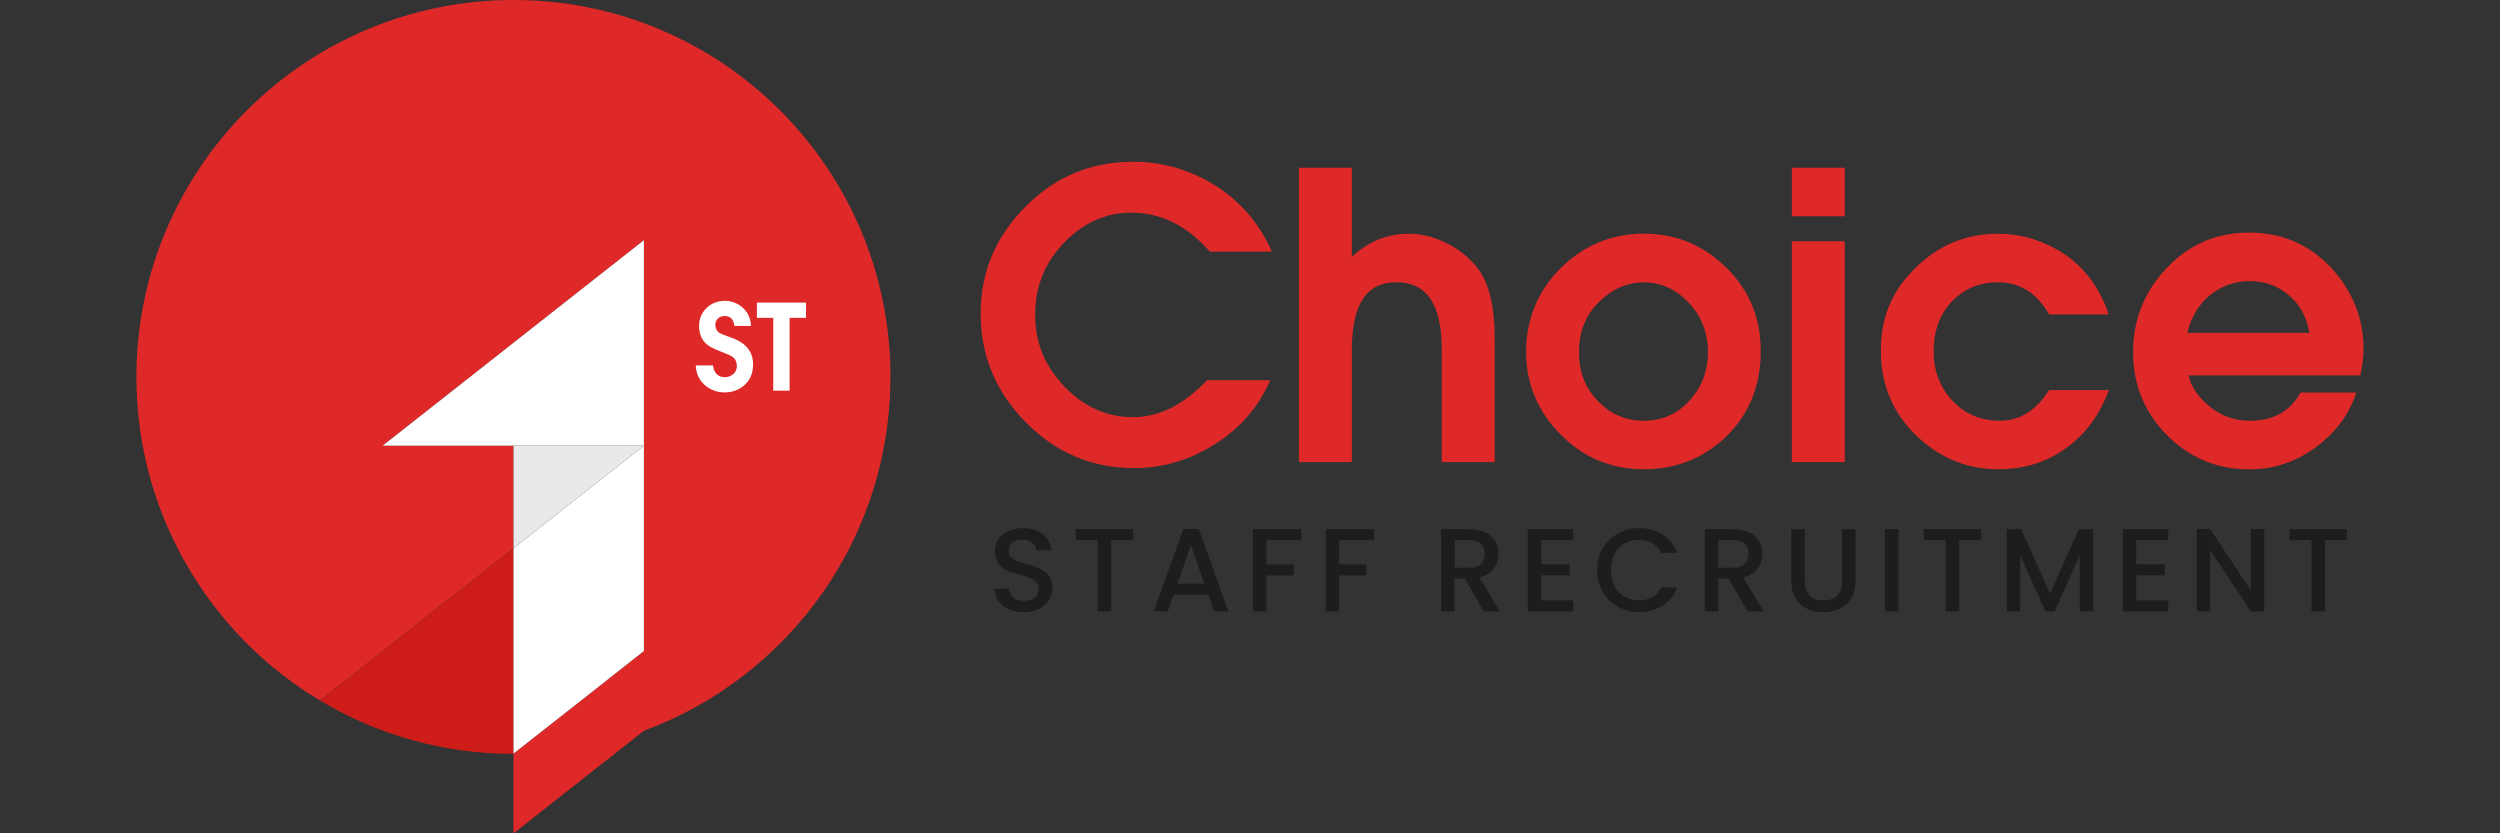 <svg xmlns="http://www.w3.org/2000/svg" id="Layer_1" viewBox="0 0 300 100"><rect x="0" y="0" width="300" height="100" fill="#333333" stroke="none"/><defs><style>.cls-1,.cls-2{fill:#fff;}.cls-3,.cls-4{fill:#df2828;}.cls-5{fill:#1d1d1b;}.cls-6{fill:#ce1c18;}.cls-6,.cls-4,.cls-2,.cls-7{fill-rule:evenodd;}.cls-7{fill:#e9e9e9;}</style></defs><path class="cls-4" d="m106.85,45.24c0,14.47-6.79,27.35-17.37,35.63-3.65,2.87-7.78,5.18-12.21,6.82l-2.03,1.6-13.63,10.72v-9.57l8.99-7.06,4.64-3.65,2.03-1.6V28.82l-15.65,12.31-13.4,10.54-2.29,1.81h15.69v12.31l-23.22,18.26c-.54-.32-1.06-.64-1.59-.98-2.27-1.5-4.42-3.19-6.38-5.07-4.04-3.84-7.36-8.43-9.77-13.54-2.75-5.83-4.29-12.36-4.29-19.23C16.38,20.25,36.63,0,61.62,0s45.24,20.25,45.24,45.24Z"></path><path class="cls-6" d="m61.62,65.79v24.68c-8.49,0-16.43-2.34-23.22-6.41l23.22-18.26Z"></path><polygon class="cls-2" points="77.27 28.82 77.27 53.48 45.92 53.48 48.22 51.67 61.62 41.13 77.27 28.82"></polygon><polygon class="cls-2" points="77.27 53.48 77.27 78.12 75.24 79.72 70.61 83.37 61.62 90.43 61.62 65.79 77.27 53.48"></polygon><polygon class="cls-7" points="77.27 53.48 61.62 65.79 61.62 53.48 77.27 53.48"></polygon><path class="cls-1" d="m83.5,43.85h2.06c.05.49.22.85.51,1.1.25.21.54.31.89.31.4,0,.74-.12,1.03-.37.29-.25.43-.57.43-.96,0-.49-.17-.86-.51-1.11-.19-.14-.69-.37-1.5-.67-.74-.29-1.26-.55-1.56-.8-.64-.53-.96-1.28-.96-2.24,0-.85.3-1.56.89-2.14.59-.58,1.33-.87,2.21-.87.73,0,1.4.23,1.99.7.71.56,1.1,1.33,1.14,2.31h-2c-.08-.79-.47-1.19-1.19-1.19-.31,0-.57.1-.78.3-.2.2-.31.46-.31.77,0,.41.16.72.47.94.2.13.63.31,1.29.53,1.85.61,2.77,1.7,2.77,3.26,0,1.07-.36,1.91-1.09,2.54-.65.55-1.43.83-2.34.83-.81,0-1.54-.25-2.19-.74-.79-.61-1.21-1.44-1.26-2.5Z"></path><path class="cls-1" d="m92.79,46.88v-8.74h-1.96v-1.83h5.89v1.83h-1.97v8.74h-1.96Z"></path><path class="cls-3" d="m144.84,45.62h7.59c-1.37,3.18-3.57,5.74-6.61,7.66-3.04,1.93-6.28,2.89-9.71,2.89-5.06,0-9.4-1.83-13.01-5.49-3.61-3.66-5.42-8-5.42-13.03s1.78-9.21,5.35-12.82c3.56-3.61,7.88-5.42,12.94-5.42,3.28,0,6.37.83,9.26,2.48,3.34,1.94,5.81,4.71,7.4,8.31h-7.45c-2.71-3.12-5.86-4.68-9.45-4.68-2.96,0-5.59,1.15-7.88,3.44-2.42,2.42-3.63,5.35-3.63,8.78s1.17,6.19,3.51,8.64c2.34,2.45,5.08,3.68,8.23,3.68s6.08-1.48,8.88-4.44Z"></path><path class="cls-3" d="m155.87,55.45V20.13h6.35v10.69c1.97-1.85,4.26-2.77,6.87-2.77,1.5,0,2.99.37,4.49,1.12,1.5.75,2.72,1.73,3.68,2.94,1.4,1.78,2.1,4.58,2.1,8.4v14.94h-6.35v-13.56c0-5.35-1.81-8.02-5.44-8.02s-5.35,2.71-5.35,8.12v13.46h-6.35Z"></path><path class="cls-3" d="m197.26,56.31c-3.91,0-7.25-1.39-10-4.18-2.75-2.78-4.13-6.09-4.13-9.91s1.39-7.34,4.18-10.07c2.78-2.74,6.1-4.11,9.95-4.11s7.11,1.35,9.88,4.06c2.77,2.71,4.15,6.05,4.15,10.03,0,4.2-1.42,7.65-4.25,10.36-2.71,2.55-5.97,3.82-9.79,3.82Zm0-5.82c2.23,0,4.09-.84,5.59-2.53,1.4-1.59,2.1-3.48,2.1-5.68,0-2.35-.77-4.34-2.32-5.97-1.54-1.62-3.33-2.43-5.37-2.43-1.88,0-3.58.7-5.11,2.1-1.78,1.62-2.67,3.71-2.67,6.25s.8,4.42,2.39,6.02c1.5,1.5,3.29,2.24,5.39,2.24Z"></path><path class="cls-3" d="m215.02,25.95v-5.82h6.35v5.82h-6.35Zm0,29.5v-26.5h6.35v26.5h-6.35Z"></path><path class="cls-3" d="m245.9,46.81h7.16c-1.08,2.96-2.79,5.28-5.13,6.97-2.34,1.69-5.05,2.53-8.14,2.53-3.63,0-6.83-1.27-9.6-3.82-2.99-2.77-4.49-6.24-4.49-10.41s1.43-7.34,4.3-10.07c2.74-2.64,5.98-3.96,9.74-3.96,2.42,0,4.71.59,6.87,1.77,3.09,1.69,5.23,4.33,6.44,7.92h-7.16c-1.46-2.58-3.52-3.87-6.16-3.87-2.07,0-3.84.7-5.3,2.1-1.59,1.56-2.39,3.63-2.39,6.21,0,2.32.75,4.29,2.24,5.9,1.5,1.61,3.41,2.41,5.73,2.41s4.34-1.22,5.87-3.68Z"></path><path class="cls-3" d="m283.24,45.05h-20.58c.19,1.15.88,2.26,2.05,3.34,1.5,1.4,3.25,2.1,5.25,2.1,2.83,0,4.87-1.13,6.11-3.39h6.68c-.8,2.51-2.34,4.65-4.63,6.4-2.45,1.88-5.17,2.82-8.16,2.82-3.91,0-7.22-1.37-9.93-4.11-2.71-2.74-4.06-6.05-4.06-9.93s1.3-7.18,3.91-9.98c2.7-2.93,6.05-4.39,10.03-4.39s7.35,1.48,10.03,4.44c2.45,2.77,3.68,5.94,3.68,9.5,0,.99-.13,2.05-.38,3.2Zm-20.77-5.11h14.66c-.35-2.01-1.24-3.56-2.67-4.68-1.27-1.02-2.77-1.53-4.49-1.53-1.5,0-2.88.41-4.15,1.24-1.69,1.11-2.8,2.77-3.34,4.96Z"></path><path class="cls-5" d="m122.86,73.47c-1.97,0-3.49-1.08-3.49-2.83h1.73c.07.81.64,1.46,1.76,1.46s1.78-.61,1.78-1.45c0-2.39-5.24-.84-5.24-4.47,0-1.73,1.38-2.81,3.39-2.81,1.89,0,3.22.99,3.37,2.68h-1.79c-.06-.67-.64-1.28-1.66-1.31-.94-.03-1.66.43-1.66,1.38,0,2.23,5.23.84,5.23,4.45,0,1.48-1.21,2.9-3.41,2.9Z"></path><path class="cls-5" d="m129.09,63.5h6.89v1.32h-2.63v8.55h-1.62v-8.55h-2.64v-1.32Z"></path><path class="cls-5" d="m144.98,71.35h-4.13l-.71,2.02h-1.69l3.54-9.88h1.87l3.54,9.88h-1.7l-.71-2.02Zm-2.06-5.91l-1.62,4.59h3.22l-1.6-4.59Z"></path><path class="cls-5" d="m150.35,63.5h5.81v1.32h-4.19v2.91h3.27v1.32h-3.27v4.32h-1.62v-9.87Z"></path><path class="cls-5" d="m159.08,63.5h5.81v1.32h-4.19v2.91h3.27v1.32h-3.27v4.32h-1.62v-9.87Z"></path><path class="cls-5" d="m176.34,63.5c2.34,0,3.49,1.35,3.49,2.95,0,1.16-.62,2.41-2.29,2.83l2.44,4.09h-1.93l-2.27-3.95h-1.24v3.95h-1.62v-9.87h3.41Zm0,1.32h-1.79v3.31h1.79c1.26,0,1.83-.7,1.83-1.68s-.57-1.63-1.83-1.63Z"></path><path class="cls-5" d="m188.78,64.81h-3.83v2.9h3.41v1.32h-3.41v3.02h3.83v1.32h-5.45v-9.88h5.45v1.32Z"></path><path class="cls-5" d="m196.69,63.37c2.06,0,3.83,1.04,4.59,2.97h-1.95c-.53-1.05-1.46-1.55-2.64-1.55-1.96,0-3.38,1.39-3.38,3.62s1.42,3.64,3.38,3.64c1.18,0,2.12-.5,2.64-1.55h1.95c-.75,1.93-2.53,2.95-4.59,2.95-2.78,0-5.04-2.07-5.04-5.04s2.26-5.04,5.04-5.04Z"></path><path class="cls-5" d="m207.99,63.5c2.34,0,3.49,1.35,3.49,2.95,0,1.16-.62,2.41-2.29,2.83l2.44,4.09h-1.93l-2.27-3.95h-1.24v3.95h-1.62v-9.87h3.41Zm0,1.32h-1.79v3.31h1.79c1.26,0,1.83-.7,1.83-1.68s-.57-1.63-1.83-1.63Z"></path><path class="cls-5" d="m214.96,63.5h1.62v6.29c0,1.53.87,2.26,2.23,2.26s2.24-.72,2.24-2.26v-6.29h1.62v6.26c0,2.51-1.82,3.71-3.88,3.71s-3.83-1.19-3.83-3.71v-6.26Z"></path><path class="cls-5" d="m226.19,63.5h1.62v9.87h-1.62v-9.87Z"></path><path class="cls-5" d="m230.85,63.5h6.89v1.32h-2.63v8.55h-1.62v-8.55h-2.64v-1.32Z"></path><path class="cls-5" d="m240.79,63.5h1.75l3.47,7.74,3.45-7.74h1.73v9.87h-1.62v-6.76l-3.01,6.76h-1.12l-3.02-6.76v6.76h-1.62v-9.87Z"></path><path class="cls-5" d="m260.19,64.81h-3.83v2.9h3.41v1.32h-3.41v3.02h3.83v1.32h-5.45v-9.88h5.45v1.32Z"></path><path class="cls-5" d="m271.71,63.48v9.88h-1.62l-4.87-7.37v7.37h-1.62v-9.88h1.62l4.87,7.36v-7.36h1.62Z"></path><path class="cls-5" d="m274.74,63.5h6.89v1.32h-2.63v8.55h-1.62v-8.55h-2.64v-1.32Z"></path></svg>